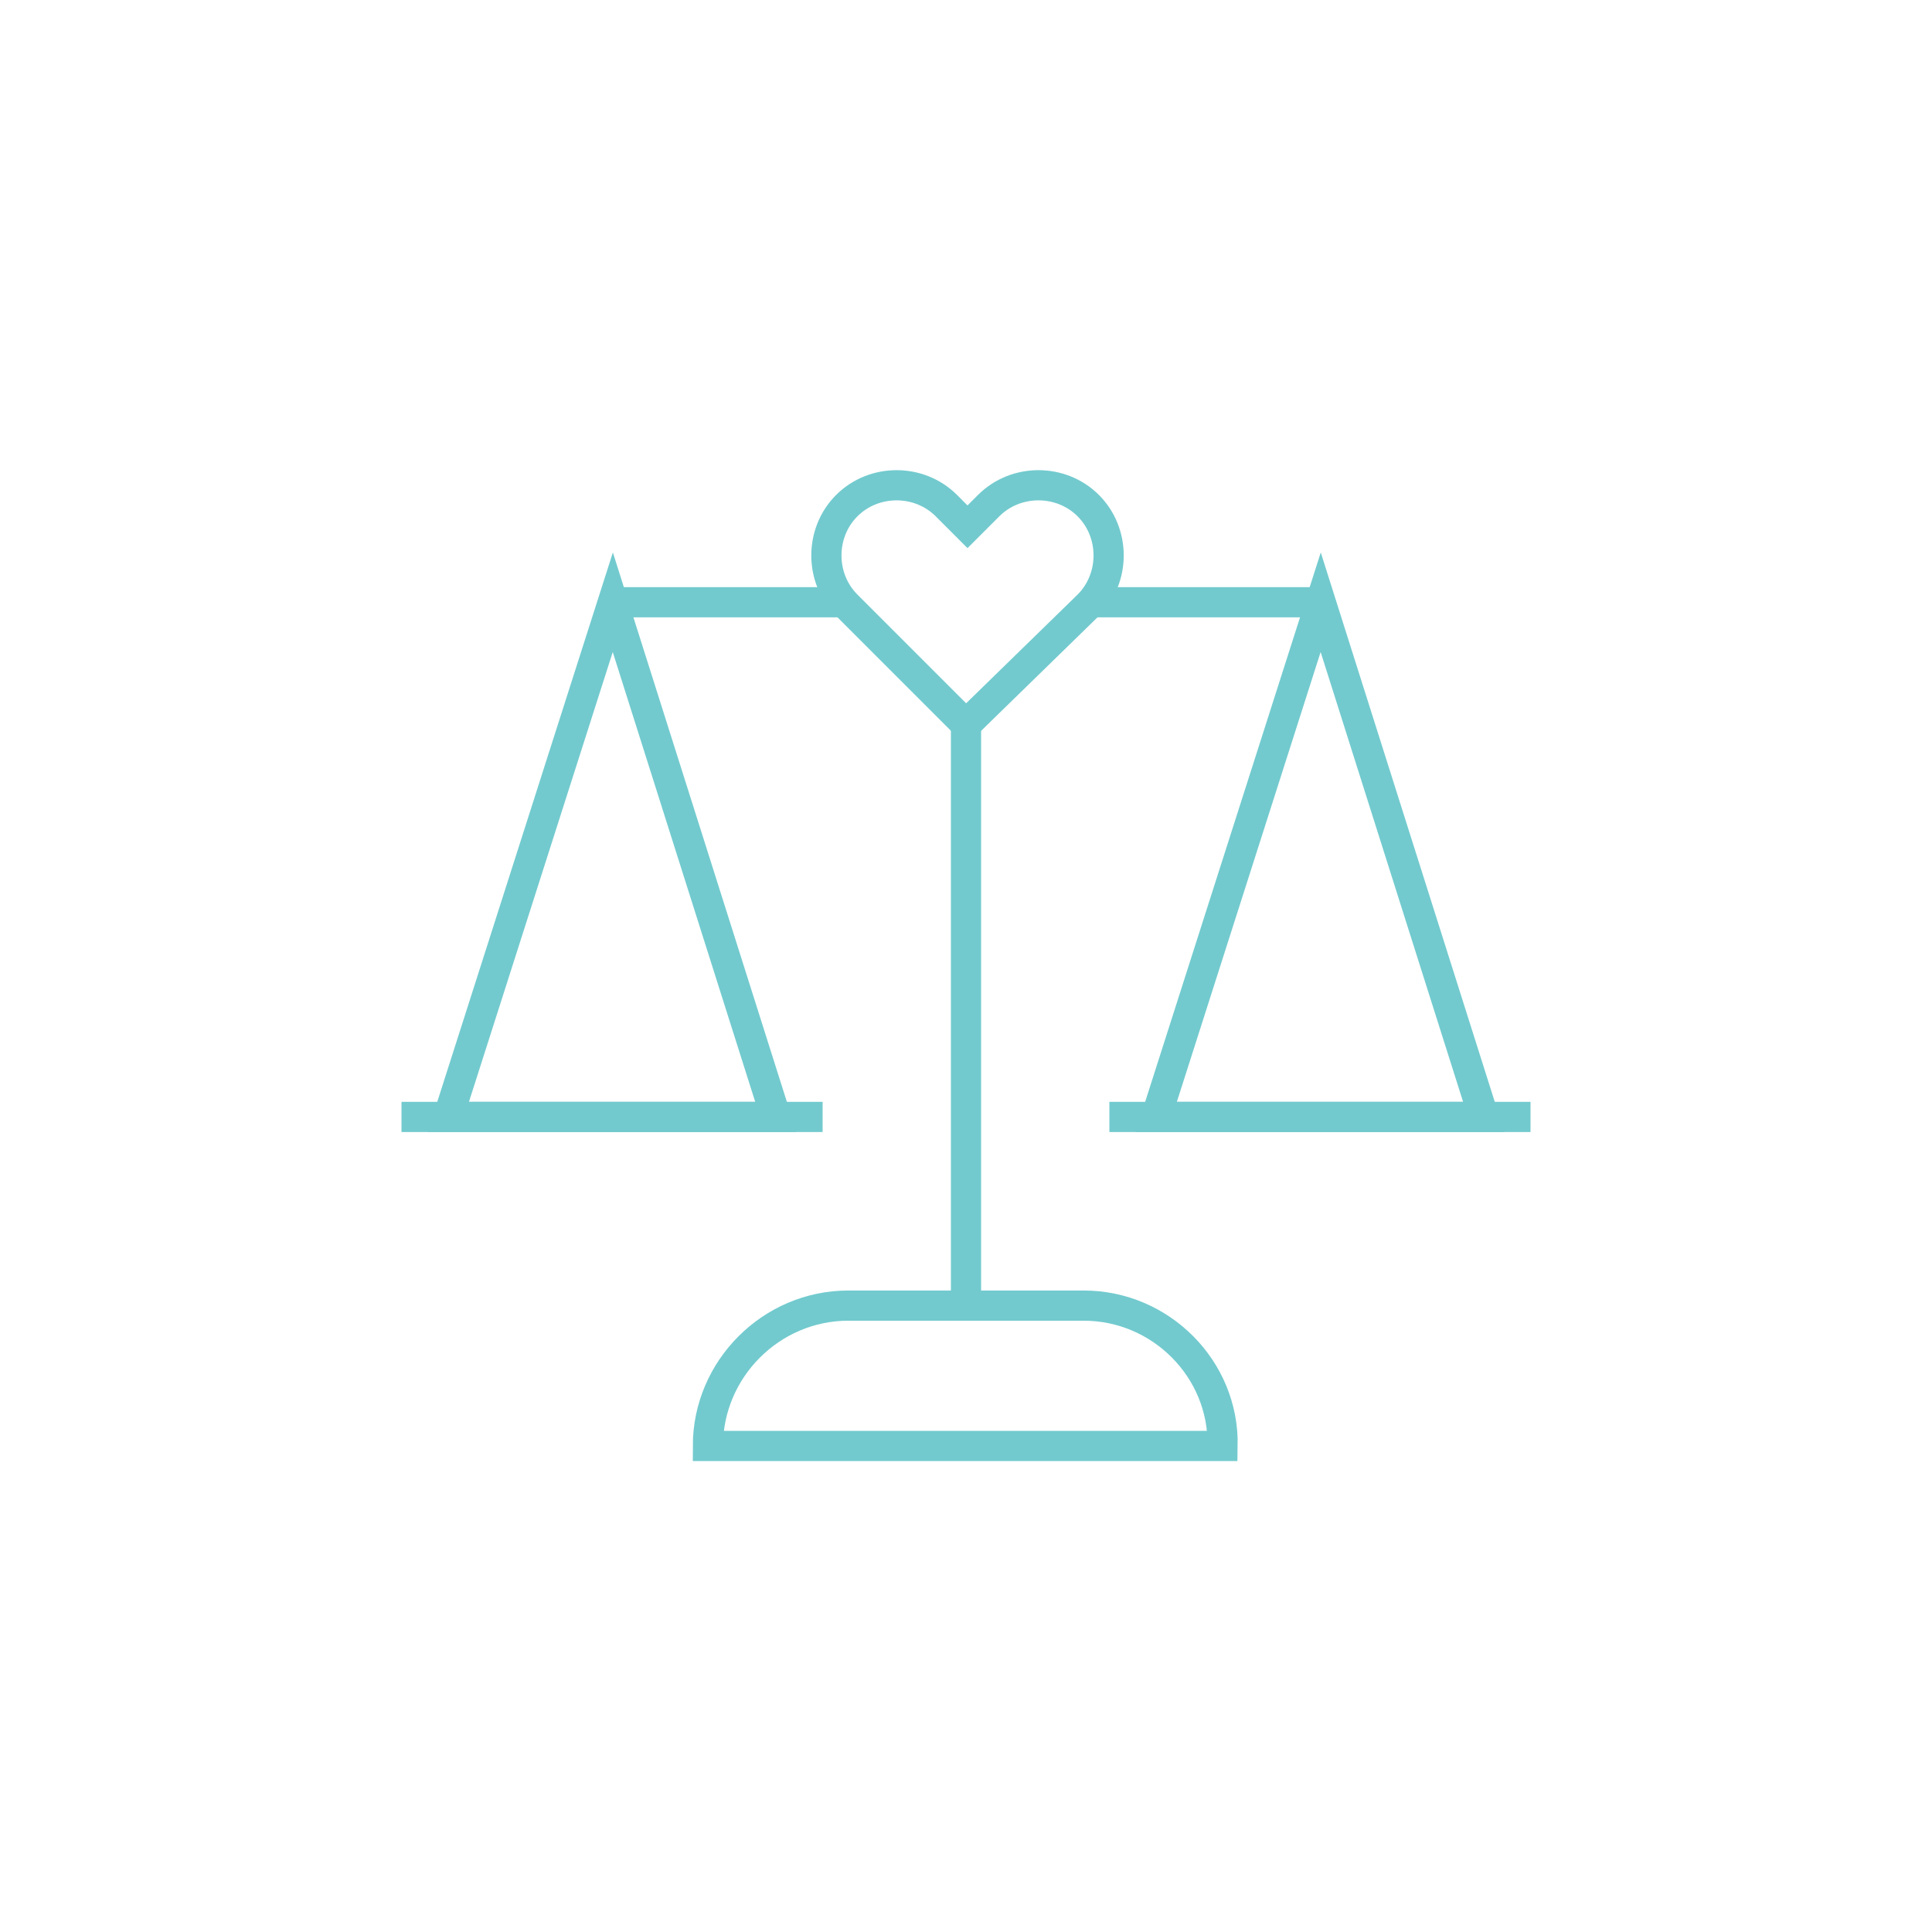 <?xml version="1.0" encoding="UTF-8"?>
<svg xmlns="http://www.w3.org/2000/svg" xmlns:xlink="http://www.w3.org/1999/xlink" version="1.1" id="Layer_2_00000011723146256041465970000015935564388554279612_" x="0px" y="0px" viewBox="0 0 128 128" style="enable-background:new 0 0 128 128;" xml:space="preserve">
<style type="text/css">
	.st0{fill:none;stroke:#72CACE;stroke-width:2;stroke-miterlimit:10;}
</style>
<g id="Layer_3_copy_7">
	<g id="balance_9">
		<g>
			<path id="path_96" class="st0" d="M101.4,74H73.5"></path>
			<path id="path_97" class="st0" d="M54.5,74H26.6"></path>
			<path id="path_98" class="st0" d="M76.6,74l10.9-34.1L98.3,74C98.3,74,76.6,74,76.6,74z"></path>
			<path id="path_99" class="st0" d="M29.7,74l10.9-34.1L51.4,74L29.7,74L29.7,74z"></path>
			<path id="path_100" class="st0" d="M64,48v38.5"></path>
			<path id="path_101" class="st0" d="M64,48l-7.9-7.9c-1.8-1.8-1.8-4.8,0-6.6c1.8-1.8,4.8-1.8,6.6,0l1.4,1.4l1.4-1.4     c1.8-1.8,4.8-1.8,6.6,0c1.8,1.8,1.8,4.8,0,6.6L64,48z"></path>
			<path id="path_102" class="st0" d="M87.4,39.9H72.2"></path>
			<path id="path_103" class="st0" d="M55.8,39.9H40.6"></path>
			<path id="path_104" class="st0" d="M71.8,86.5H56.2c-5.1,0-9.3,4.2-9.3,9.3h34.1C81.1,90.7,76.9,86.5,71.8,86.5z"></path>
		</g>
	</g>
</g>
</svg>
